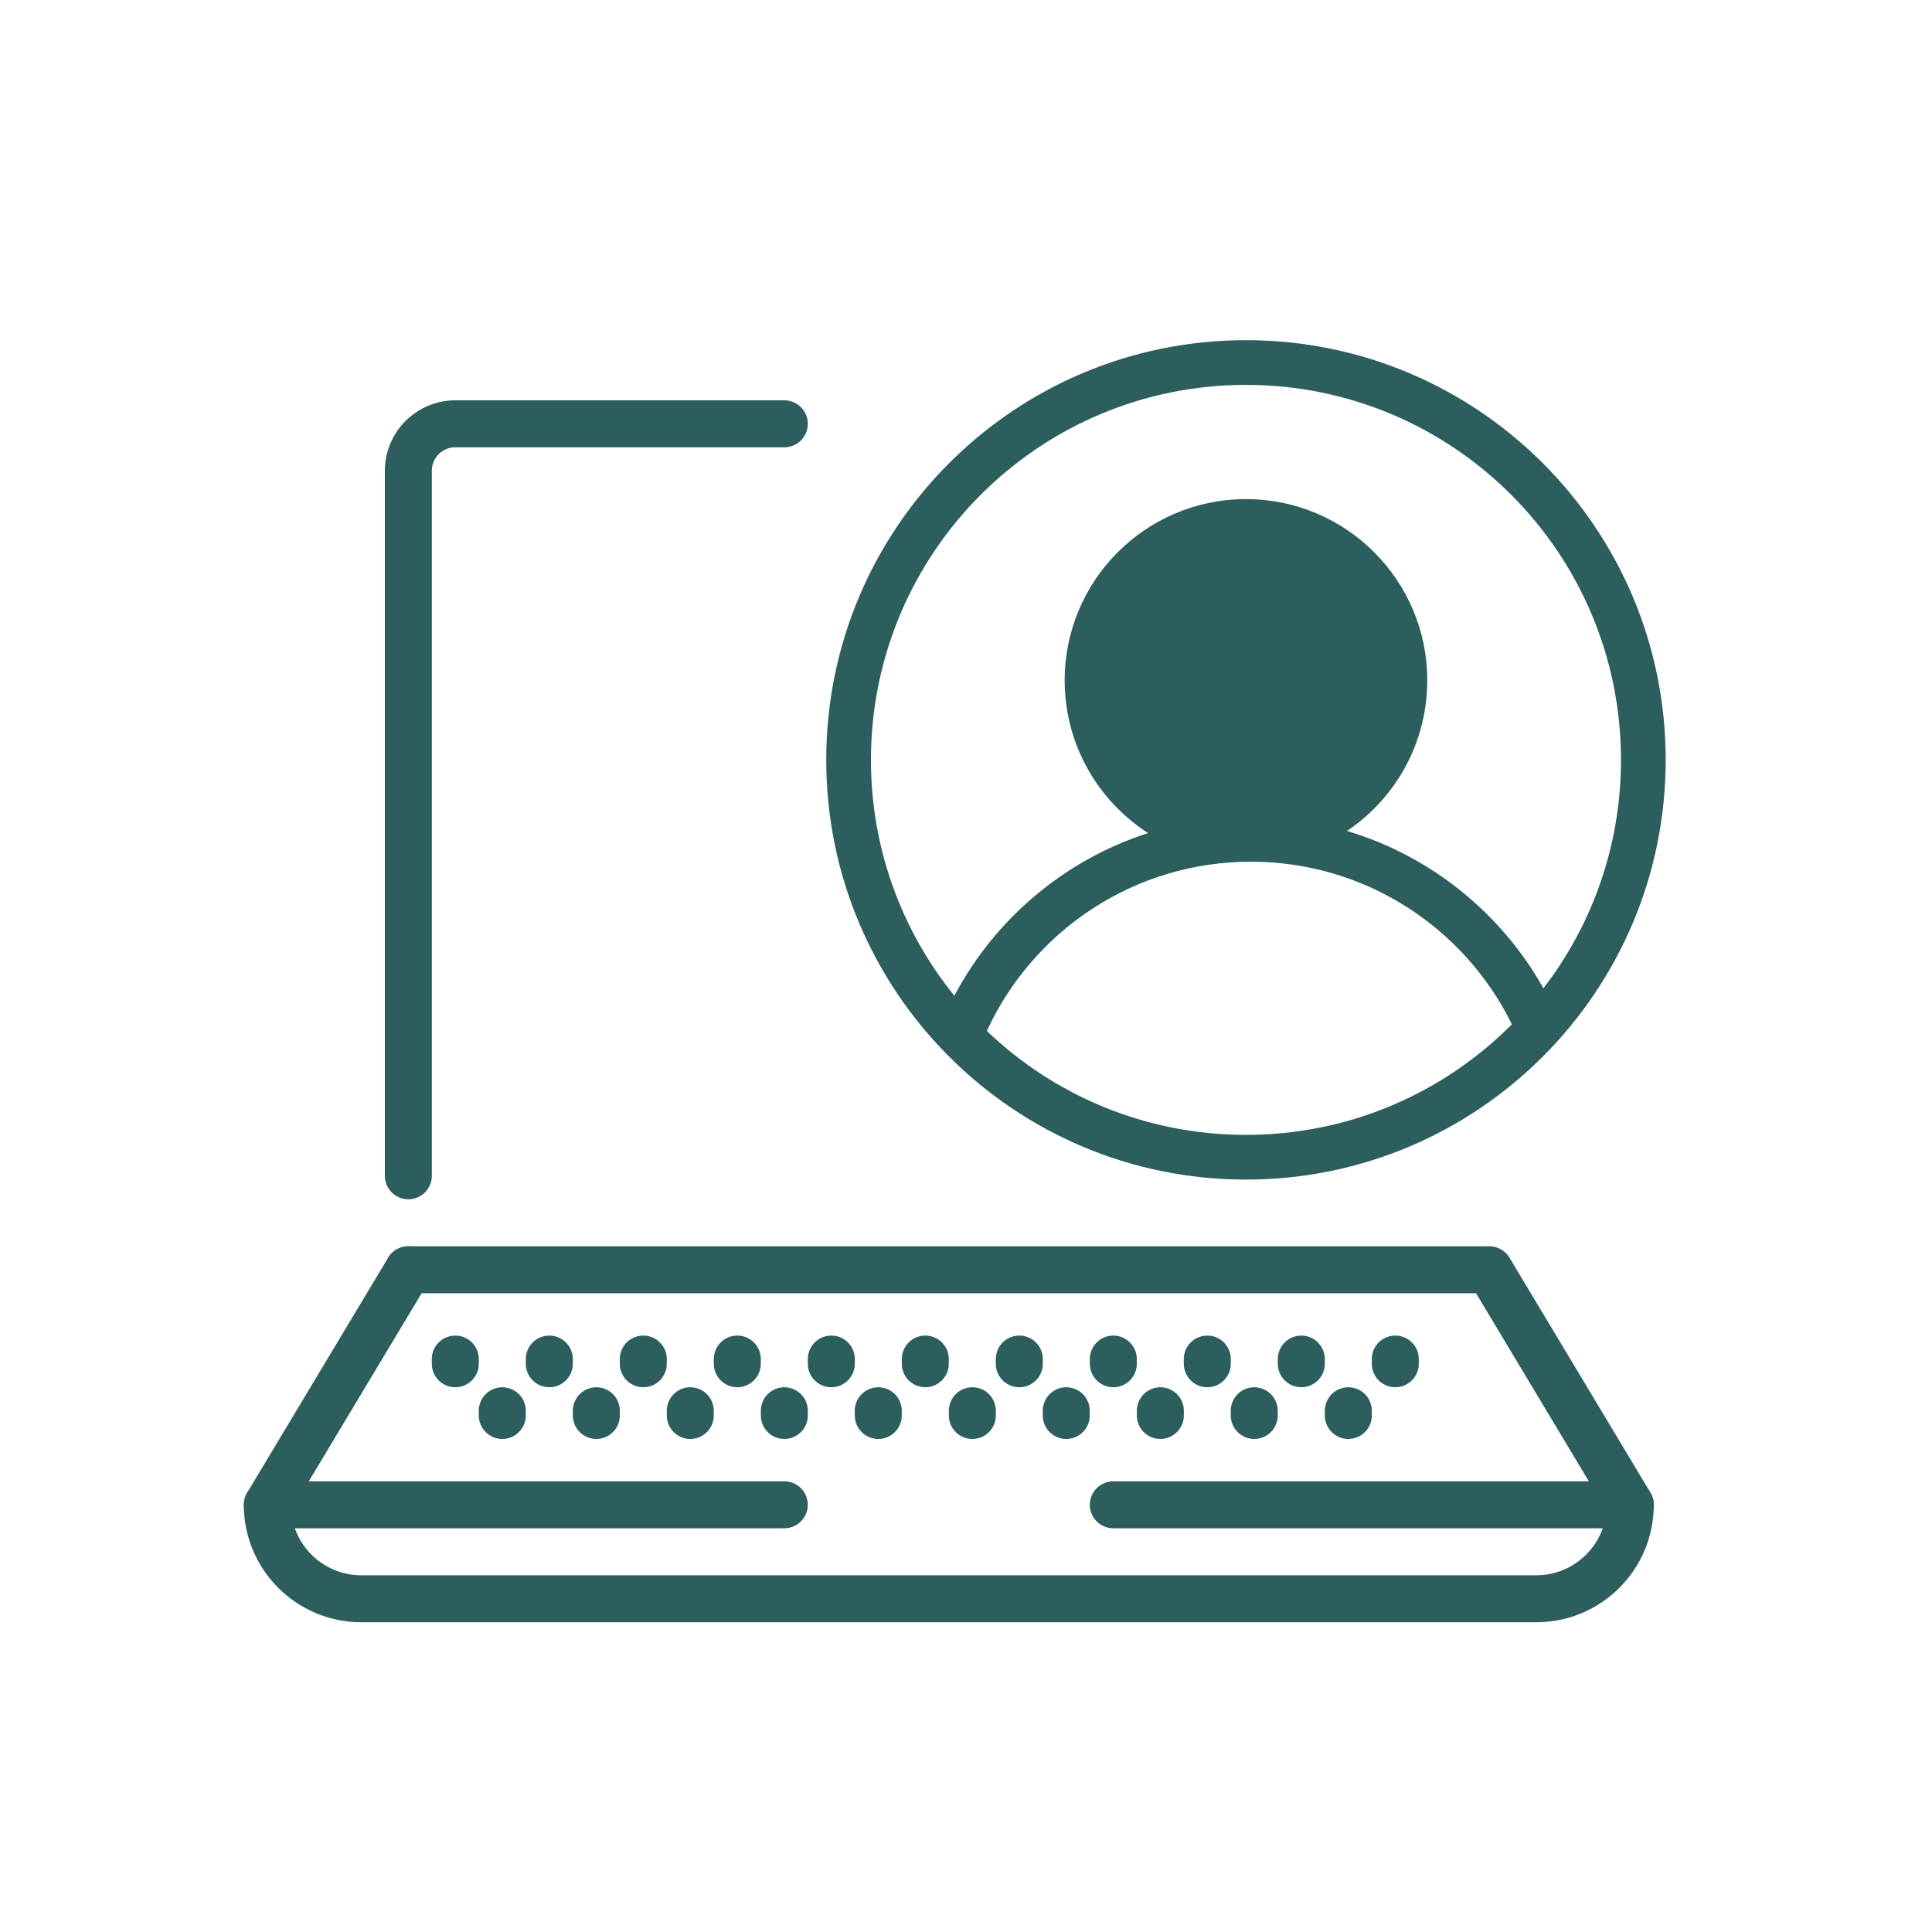 <svg xmlns="http://www.w3.org/2000/svg" fill="none" viewBox="0 0 56 56" height="56" width="56">
<g clip-path="url(#clip0_1055_1185)">
<path stroke-linecap="round" stroke-miterlimit="10" stroke-width="1.362" stroke="#2C5E5D" d="M14.559 40.892V41.028"></path>
<path stroke-linecap="round" stroke-miterlimit="10" stroke-width="1.362" stroke="#2C5E5D" d="M13.197 39.393V39.529"></path>
<path stroke-linecap="round" stroke-miterlimit="10" stroke-width="1.362" stroke="#2C5E5D" d="M17.285 40.892V41.028"></path>
<path stroke-linecap="round" stroke-miterlimit="10" stroke-width="1.362" stroke="#2C5E5D" d="M15.922 39.393V39.529"></path>
<path stroke-linecap="round" stroke-miterlimit="10" stroke-width="1.362" stroke="#2C5E5D" d="M20.008 40.892V41.028"></path>
<path stroke-linecap="round" stroke-miterlimit="10" stroke-width="1.362" stroke="#2C5E5D" d="M18.646 39.393V39.529"></path>
<path stroke-linecap="round" stroke-miterlimit="10" stroke-width="1.362" stroke="#2C5E5D" d="M22.734 40.892V41.028"></path>
<path stroke-linecap="round" stroke-miterlimit="10" stroke-width="1.362" stroke="#2C5E5D" d="M21.371 39.393V39.529"></path>
<path stroke-linecap="round" stroke-miterlimit="10" stroke-width="1.362" stroke="#2C5E5D" d="M25.457 40.892V41.028"></path>
<path stroke-linecap="round" stroke-miterlimit="10" stroke-width="1.362" stroke="#2C5E5D" d="M24.096 39.393V39.529"></path>
<path stroke-linecap="round" stroke-miterlimit="10" stroke-width="1.362" stroke="#2C5E5D" d="M28.184 40.892V41.028"></path>
<path stroke-linecap="round" stroke-miterlimit="10" stroke-width="1.362" stroke="#2C5E5D" d="M26.82 39.393V39.529"></path>
<path stroke-linecap="round" stroke-miterlimit="10" stroke-width="1.362" stroke="#2C5E5D" d="M30.906 40.892V41.028"></path>
<path stroke-linecap="round" stroke-miterlimit="10" stroke-width="1.362" stroke="#2C5E5D" d="M29.545 39.393V39.529"></path>
<path stroke-linecap="round" stroke-miterlimit="10" stroke-width="1.362" stroke="#2C5E5D" d="M33.633 40.892V41.028"></path>
<path stroke-linecap="round" stroke-miterlimit="10" stroke-width="1.362" stroke="#2C5E5D" d="M32.27 39.393V39.529"></path>
<path stroke-linecap="round" stroke-miterlimit="10" stroke-width="1.362" stroke="#2C5E5D" d="M36.355 40.892V41.028"></path>
<path stroke-linecap="round" stroke-miterlimit="10" stroke-width="1.362" stroke="#2C5E5D" d="M34.994 39.393V39.529"></path>
<path stroke-linecap="round" stroke-miterlimit="10" stroke-width="1.362" stroke="#2C5E5D" d="M39.082 40.892V41.028"></path>
<path stroke-linecap="round" stroke-miterlimit="10" stroke-width="1.362" stroke="#2C5E5D" d="M37.719 39.393V39.529"></path>
<path stroke-linecap="round" stroke-miterlimit="10" stroke-width="1.362" stroke="#2C5E5D" d="M40.443 39.393V39.529"></path>
<path stroke-linecap="round" stroke-miterlimit="10" stroke-width="1.362" stroke="#2C5E5D" d="M22.734 12.284H13.198C12.445 12.284 11.836 12.893 11.836 13.646V34.081"></path>
<path stroke-linejoin="round" stroke-linecap="round" stroke-miterlimit="10" stroke-width="1.362" stroke="#2C5E5D" d="M11.836 36.805H43.169L47.256 43.617"></path>
<path stroke-linejoin="round" stroke-linecap="round" stroke-miterlimit="10" stroke-width="1.362" stroke="#2C5E5D" d="M7.748 43.617L11.835 36.805"></path>
<path stroke-linejoin="round" stroke-linecap="round" stroke-miterlimit="10" stroke-width="1.362" stroke="#2C5E5D" d="M32.27 43.617H47.255C47.255 45.121 46.034 46.341 44.53 46.341H10.473C8.969 46.341 7.748 45.121 7.748 43.617H22.733"></path>
<path fill="#2C5E5D" d="M36.115 11.156C30.112 11.156 25.245 16.022 25.245 22.026C25.245 24.616 26.151 26.994 27.663 28.862C28.838 26.64 30.85 24.928 33.279 24.147C31.824 23.212 30.86 21.579 30.86 19.722C30.86 16.82 33.213 14.467 36.115 14.467C39.017 14.467 41.37 16.82 41.37 19.722C41.37 21.54 40.447 23.142 39.043 24.086C41.48 24.813 43.515 26.471 44.737 28.646C46.147 26.812 46.985 24.517 46.985 22.026C46.985 16.022 42.118 11.156 36.115 11.156ZM43.823 29.69C42.451 26.897 39.578 24.977 36.259 24.977C32.864 24.977 29.936 26.986 28.604 29.883C30.555 31.749 33.201 32.895 36.115 32.895C39.128 32.895 41.854 31.67 43.823 29.69ZM23.949 22.026C23.949 15.307 29.396 9.86 36.115 9.86C42.834 9.86 48.281 15.307 48.281 22.026C48.281 28.744 42.834 34.191 36.115 34.191C29.396 34.191 23.949 28.744 23.949 22.026Z" clip-rule="evenodd" fill-rule="evenodd"></path>
</g>
<defs>
<clipPath id="clip0_1055_1185">
<rect fill="white" rx="7.266" height="45" width="45" y="4" x="5"></rect>
</clipPath>
</defs>
</svg>
